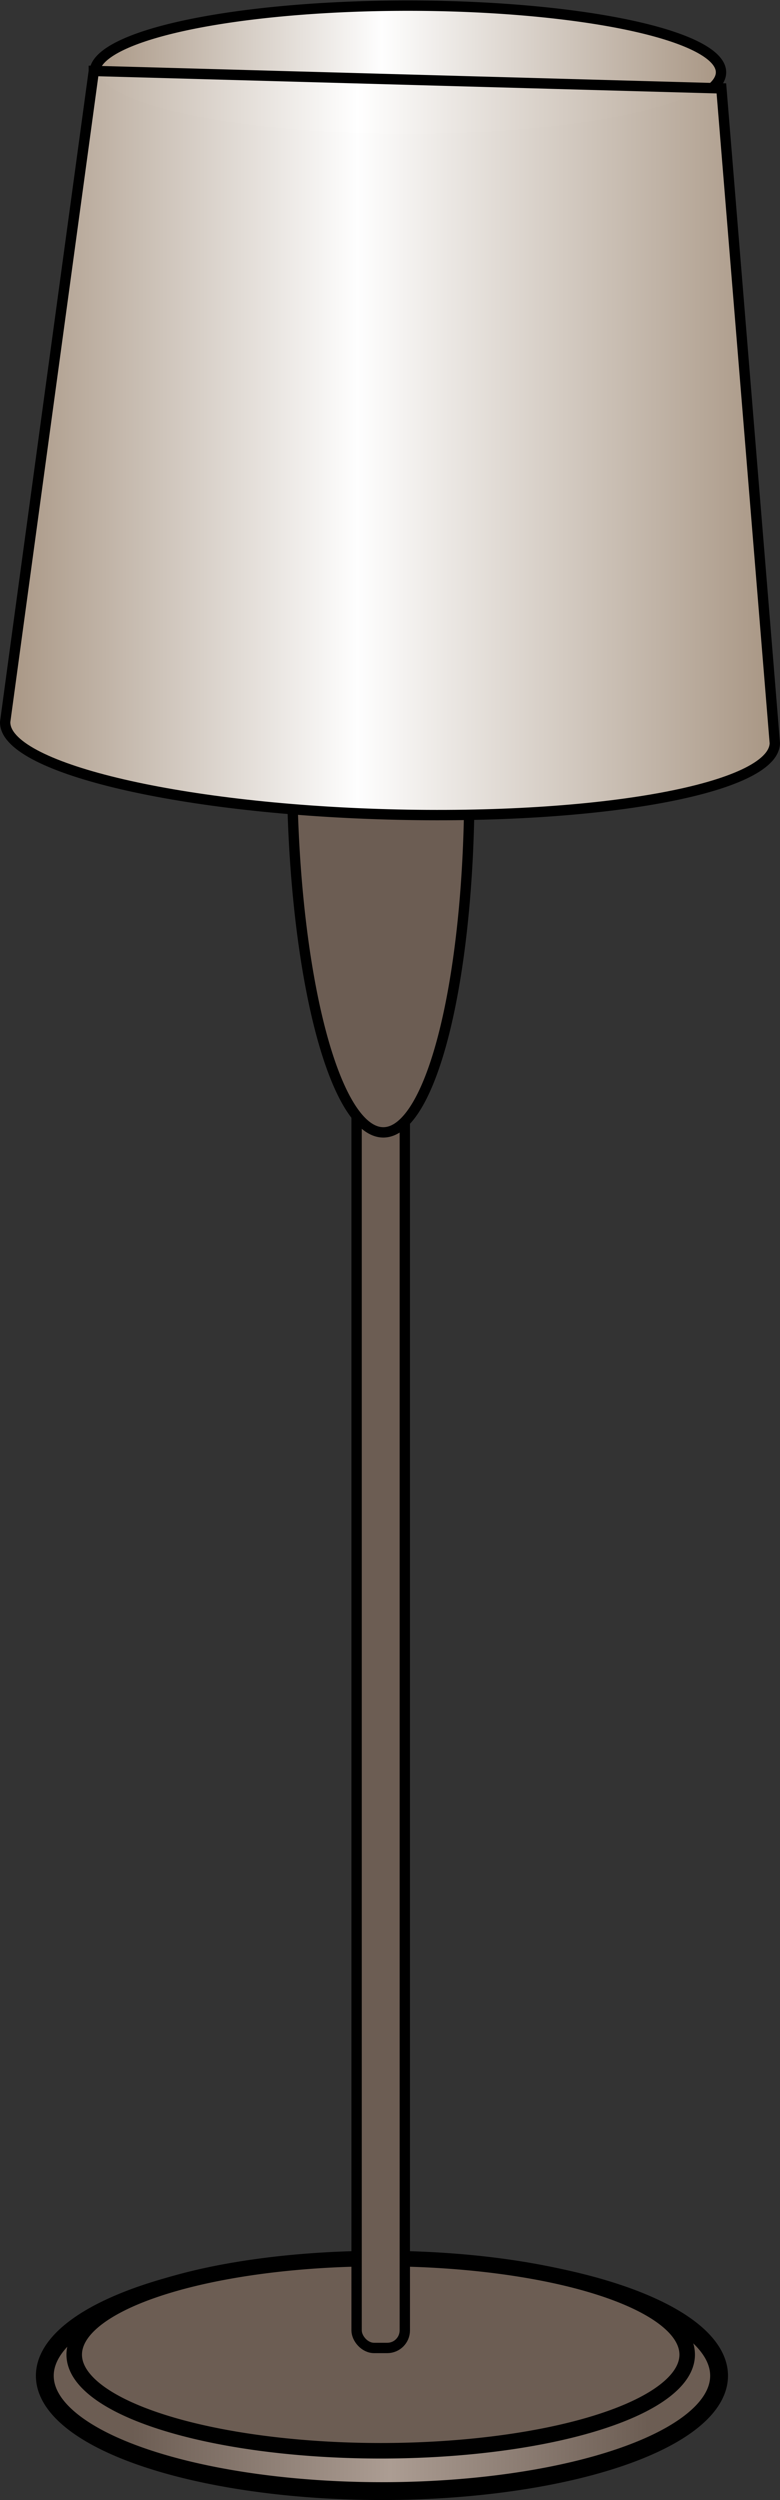 <?xml version="1.0"?><svg width="150.882" height="483.008" xmlns="http://www.w3.org/2000/svg" xmlns:xlink="http://www.w3.org/1999/xlink">
 <rect width="100%" height="100%" fill="#333333" stroke="none"/>
 <title>Lamp</title>
 <defs>
  <linearGradient id="linearGradient7506">
   <stop id="stop7508" offset="0" stop-color="#6c5d53"/>
   <stop id="stop7514" offset="0.5" stop-color="#ac9d93"/>
   <stop id="stop7510" offset="1" stop-color="#6c5d53"/>
  </linearGradient>
  <linearGradient xlink:href="#linearGradient7506" id="linearGradient6287" x1="0.134" y1="0.5" x2="0.89" y2="0.5"/>
  <linearGradient spreadMethod="repeat" id="svg_2">
   <stop offset="0" stop-opacity="0.996" stop-color="#aa9886"/>
   <stop offset="0.458" stop-opacity="0.996" stop-color="#ffffff"/>
  </linearGradient>
 </defs>
 <g>
  <title>Layer 1</title>
  <path id="path7504" d="m139.097,458.999a65.214,22.286 0 0 1 -130.429,0a65.214,22.286 0 1 1 130.429,0z" stroke-dashoffset="0" stroke-miterlimit="4" stroke-width="3.447" stroke="#000000" fill="url(#linearGradient6287)"/>
  <path id="path7502" d="m132.928,454.999a59.286,18.571 0 0 1 -118.571,0a59.286,18.571 0 1 1 118.571,0z" stroke-dashoffset="0" stroke-miterlimit="4" stroke-width="3" stroke="#000000" fill="#6c5d53"/>
  <rect ry="3.391" rx="3.391" y="211.179" x="68.98" height="242.45" width="9.325" id="rect5766" stroke-dashoffset="0" stroke-miterlimit="4" stroke-width="2" stroke="#000000" fill="#6c5d53"/>
  <path d="m90.785,150.073a68.571,17.143 89.548 1 1 -34.285,0.27a68.571,17.143 89.548 1 1 34.285,-0.27z" id="path5773" stroke-dashoffset="0" stroke-miterlimit="4" stroke-width="2" stroke="#000000" fill="#6c5d53"/>
  <path d="m138.964,15.638a48.709,10.357 0 1 1 -120.155,-3.333a48.709,10.357 0 1 1 120.155,3.333z" id="path5761" stroke-dashoffset="0" stroke-miterlimit="4" stroke-width="2" stroke="#000000" fill="url(#svg_2)"/>
  <line fill="none" stroke="#000000" opacity="0.25" x1="-191.559" y1="213.492" x2="-190.559" y2="212.492" id="svg_4"/>
  <path d="m18.151,13.711c0,0 -17.146,125.603 -17.15,125.76c-0.242,8.737 32.911,16.731 74.002,17.871c41.091,1.14 74.636,-5.004 74.878,-13.742l-10.339,-126.523l-121.391,-3.368z" id="rect5758" stroke-dashoffset="0" stroke-miterlimit="4" stroke-width="2" stroke="#000000" fill="url(#svg_2)"/>
  <ellipse fill="#ffff00" stroke="#000000" opacity="0.25" cx="45.441" cy="232.492" id="svg_9" rx="1"/>
  <ellipse fill="#ffff00" stroke="#000000" opacity="0.25" cx="33.441" cy="253.492" id="svg_10" ry="1"/>
 </g>
</svg>